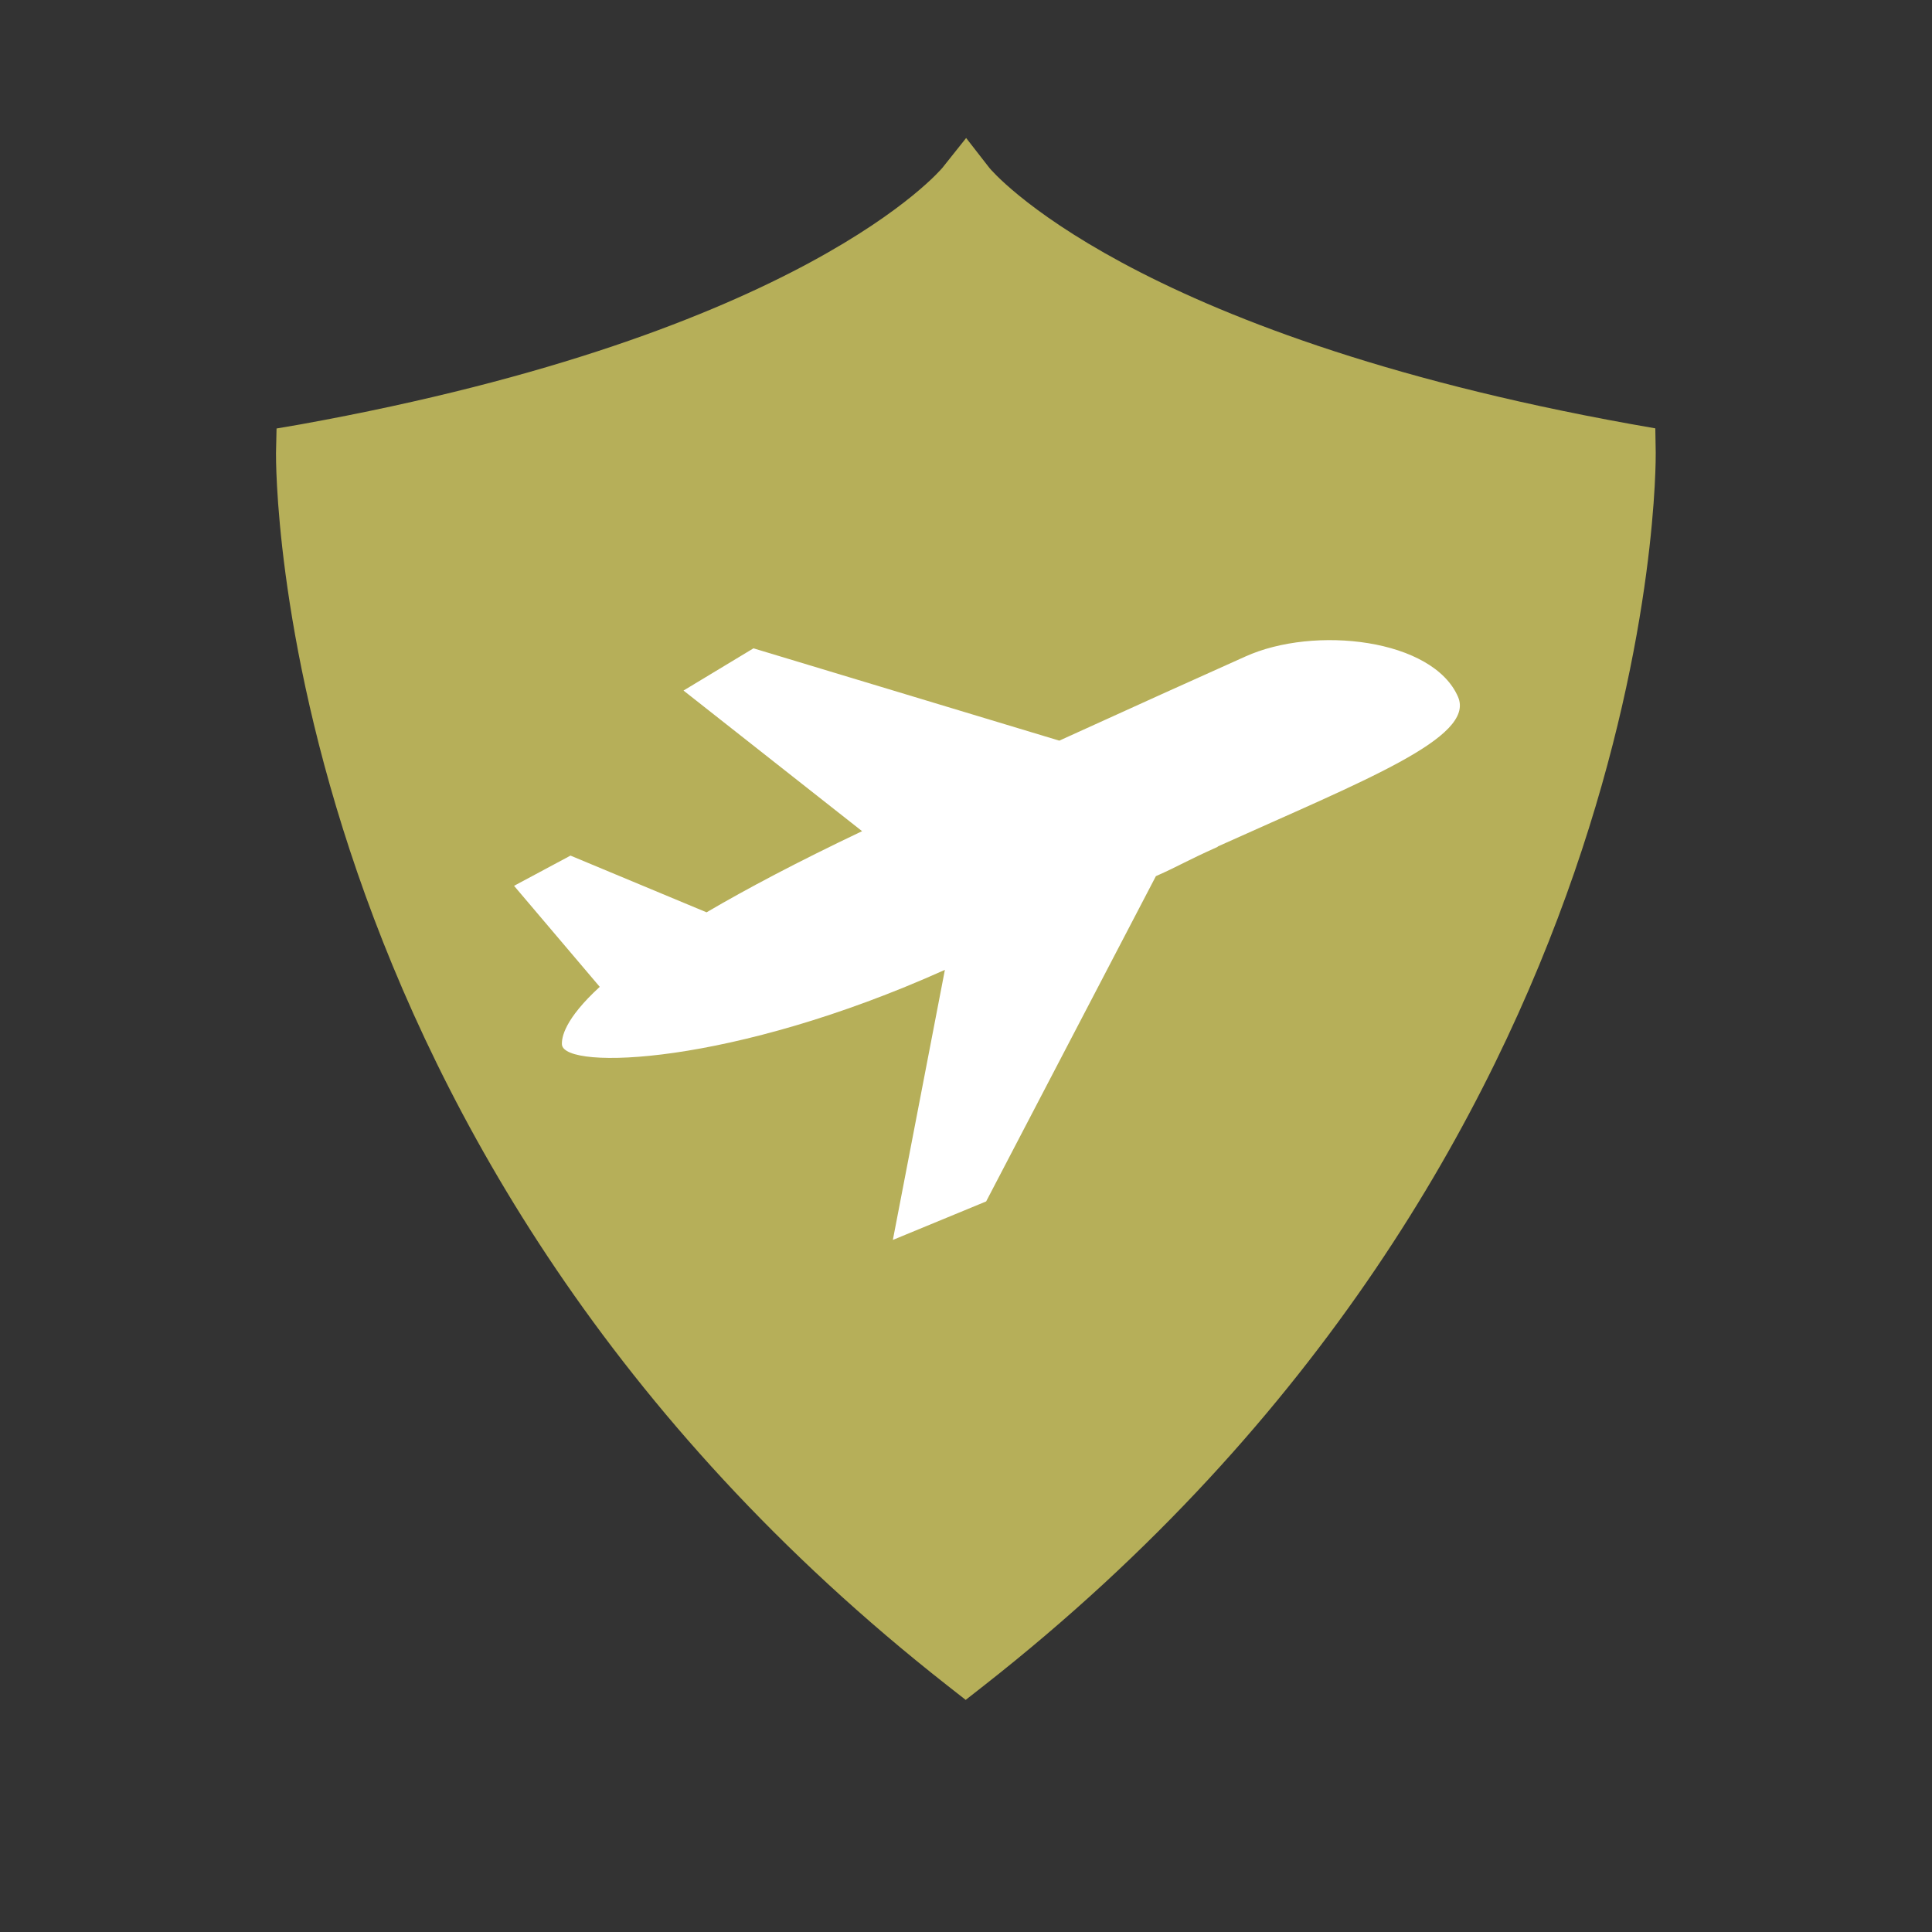 <svg width="14" height="14" viewBox="0 0 14 14" fill="none" xmlns="http://www.w3.org/2000/svg">
<rect x="0" y="0" width="14" height="14" fill="#333333" stroke="none"/>
<g clip-path="url(#clip0_2504_7493)">
<path d="M6.999 12.319L6.865 12.214C1.951 8.358 2 3.339 2 3.283L2.004 3.105L2.179 3.075C5.83 2.415 6.82 1.226 6.829 1.216L7.001 1L7.169 1.216C7.178 1.228 8.168 2.415 11.819 3.073L11.995 3.104L11.998 3.281C11.998 3.337 12.047 8.356 7.133 12.212L6.999 12.317V12.319Z" fill="#B6AF59"/>
<path d="M8.827 6.135C8.582 6.245 8.552 6.271 8.376 6.349L7.146 8.706L6.47 8.985L6.847 7.028C5.303 7.722 4.091 7.755 4.072 7.57C4.069 7.519 4.089 7.387 4.346 7.151L3.725 6.419L4.134 6.2L5.12 6.611C5.41 6.441 5.776 6.247 6.247 6.023L4.953 5.004L5.46 4.698L7.676 5.367C8.198 5.129 8.684 4.91 9.023 4.758C9.525 4.53 10.385 4.629 10.566 5.051C10.691 5.345 9.891 5.653 8.822 6.135H8.827Z" fill="white"/>
</g>
<defs>
<clipPath id="clip0_2504_7493">
<rect width="10" height="11.319" fill="white" transform="translate(2 1)"/>
</clipPath>
</defs>
</svg>
